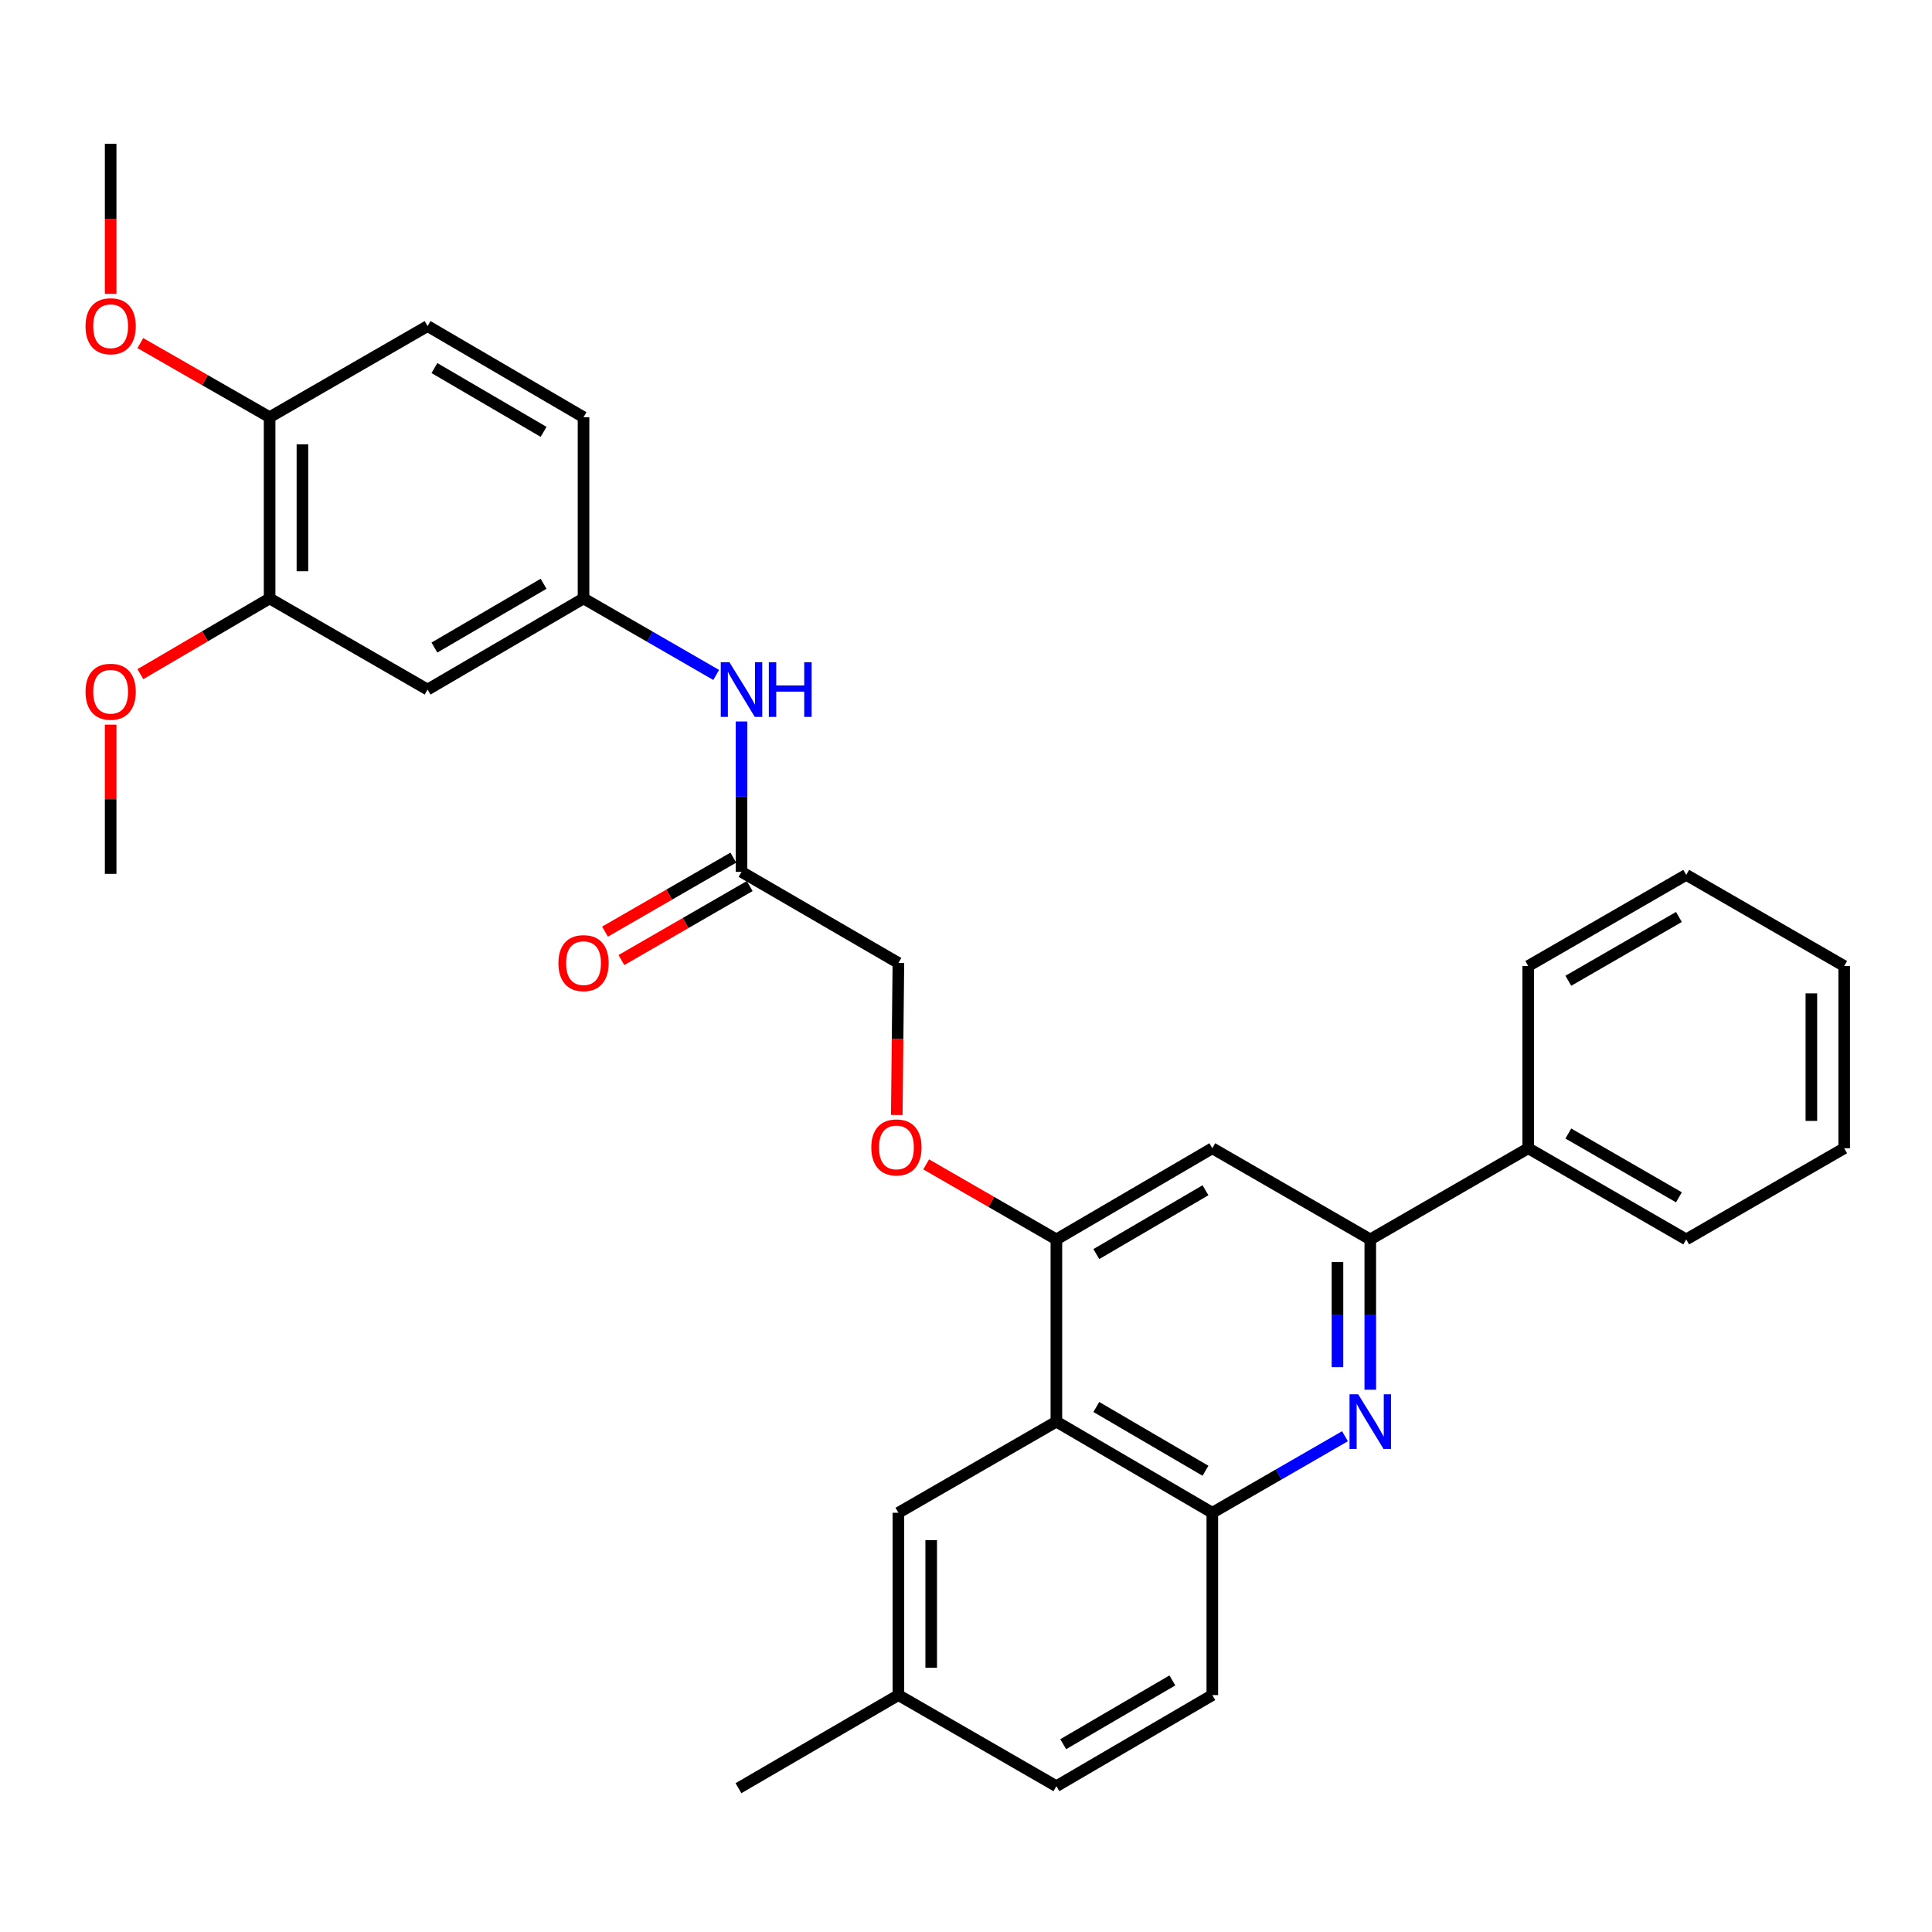 <?xml version='1.0' encoding='iso-8859-1'?>
<svg version='1.1' baseProfile='full'
              xmlns='http://www.w3.org/2000/svg'
                      xmlns:rdkit='http://www.rdkit.org/xml'
                      xmlns:xlink='http://www.w3.org/1999/xlink'
                  xml:space='preserve'
width='1000px' height='1000px' viewBox='0 0 1000 1000'>
<!-- END OF HEADER -->
<rect style='opacity:1.0;fill:#FFFFFF;stroke:none' width='1000' height='1000' x='0' y='0'> </rect>
<path class='bond-1' d='M 709.254,719.32 L 709.254,680.42' style='fill:none;fill-rule:evenodd;stroke:#0000FF;stroke-width:6px;stroke-linecap:butt;stroke-linejoin:miter;stroke-opacity:1' />
<path class='bond-1' d='M 709.254,680.42 L 709.254,641.52' style='fill:none;fill-rule:evenodd;stroke:#000000;stroke-width:6px;stroke-linecap:butt;stroke-linejoin:miter;stroke-opacity:1' />
<path class='bond-1' d='M 692.271,707.65 L 692.271,680.42' style='fill:none;fill-rule:evenodd;stroke:#0000FF;stroke-width:6px;stroke-linecap:butt;stroke-linejoin:miter;stroke-opacity:1' />
<path class='bond-1' d='M 692.271,680.42 L 692.271,653.19' style='fill:none;fill-rule:evenodd;stroke:#000000;stroke-width:6px;stroke-linecap:butt;stroke-linejoin:miter;stroke-opacity:1' />
<path class='bond-3' d='M 696.154,743.395 L 661.823,763.199' style='fill:none;fill-rule:evenodd;stroke:#0000FF;stroke-width:6px;stroke-linecap:butt;stroke-linejoin:miter;stroke-opacity:1' />
<path class='bond-3' d='M 661.823,763.199 L 627.493,783.002' style='fill:none;fill-rule:evenodd;stroke:#000000;stroke-width:6px;stroke-linecap:butt;stroke-linejoin:miter;stroke-opacity:1' />
<path class='bond-0' d='M 546.779,735.838 L 627.493,783.002' style='fill:none;fill-rule:evenodd;stroke:#000000;stroke-width:6px;stroke-linecap:butt;stroke-linejoin:miter;stroke-opacity:1' />
<path class='bond-0' d='M 567.454,728.25 L 623.954,761.265' style='fill:none;fill-rule:evenodd;stroke:#000000;stroke-width:6px;stroke-linecap:butt;stroke-linejoin:miter;stroke-opacity:1' />
<path class='bond-2' d='M 546.779,735.838 L 546.779,641.52' style='fill:none;fill-rule:evenodd;stroke:#000000;stroke-width:6px;stroke-linecap:butt;stroke-linejoin:miter;stroke-opacity:1' />
<path class='bond-11' d='M 546.779,735.838 L 465.009,783.002' style='fill:none;fill-rule:evenodd;stroke:#000000;stroke-width:6px;stroke-linecap:butt;stroke-linejoin:miter;stroke-opacity:1' />
<path class='bond-4' d='M 709.254,641.52 L 627.493,594.337' style='fill:none;fill-rule:evenodd;stroke:#000000;stroke-width:6px;stroke-linecap:butt;stroke-linejoin:miter;stroke-opacity:1' />
<path class='bond-13' d='M 709.254,641.52 L 791.014,594.337' style='fill:none;fill-rule:evenodd;stroke:#000000;stroke-width:6px;stroke-linecap:butt;stroke-linejoin:miter;stroke-opacity:1' />
<path class='bond-9' d='M 546.779,641.52 L 513.079,622.103' style='fill:none;fill-rule:evenodd;stroke:#000000;stroke-width:6px;stroke-linecap:butt;stroke-linejoin:miter;stroke-opacity:1' />
<path class='bond-9' d='M 513.079,622.103 L 479.379,602.685' style='fill:none;fill-rule:evenodd;stroke:#FF0000;stroke-width:6px;stroke-linecap:butt;stroke-linejoin:miter;stroke-opacity:1' />
<path class='bond-31' d='M 546.779,641.52 L 627.493,594.337' style='fill:none;fill-rule:evenodd;stroke:#000000;stroke-width:6px;stroke-linecap:butt;stroke-linejoin:miter;stroke-opacity:1' />
<path class='bond-31' d='M 567.457,649.104 L 623.956,616.076' style='fill:none;fill-rule:evenodd;stroke:#000000;stroke-width:6px;stroke-linecap:butt;stroke-linejoin:miter;stroke-opacity:1' />
<path class='bond-14' d='M 627.493,783.002 L 627.493,877.377' style='fill:none;fill-rule:evenodd;stroke:#000000;stroke-width:6px;stroke-linecap:butt;stroke-linejoin:miter;stroke-opacity:1' />
<path class='bond-5' d='M 221.321,356.914 L 302.034,309.75' style='fill:none;fill-rule:evenodd;stroke:#000000;stroke-width:6px;stroke-linecap:butt;stroke-linejoin:miter;stroke-opacity:1' />
<path class='bond-5' d='M 224.86,335.177 L 281.359,302.162' style='fill:none;fill-rule:evenodd;stroke:#000000;stroke-width:6px;stroke-linecap:butt;stroke-linejoin:miter;stroke-opacity:1' />
<path class='bond-6' d='M 221.321,356.914 L 139.55,309.75' style='fill:none;fill-rule:evenodd;stroke:#000000;stroke-width:6px;stroke-linecap:butt;stroke-linejoin:miter;stroke-opacity:1' />
<path class='bond-21' d='M 139.55,309.75 L 106.103,329.348' style='fill:none;fill-rule:evenodd;stroke:#000000;stroke-width:6px;stroke-linecap:butt;stroke-linejoin:miter;stroke-opacity:1' />
<path class='bond-21' d='M 106.103,329.348 L 72.655,348.947' style='fill:none;fill-rule:evenodd;stroke:#FF0000;stroke-width:6px;stroke-linecap:butt;stroke-linejoin:miter;stroke-opacity:1' />
<path class='bond-34' d='M 139.55,309.75 L 139.55,215.941' style='fill:none;fill-rule:evenodd;stroke:#000000;stroke-width:6px;stroke-linecap:butt;stroke-linejoin:miter;stroke-opacity:1' />
<path class='bond-34' d='M 156.533,295.679 L 156.533,230.012' style='fill:none;fill-rule:evenodd;stroke:#000000;stroke-width:6px;stroke-linecap:butt;stroke-linejoin:miter;stroke-opacity:1' />
<path class='bond-7' d='M 383.805,451.27 L 465.009,498.434' style='fill:none;fill-rule:evenodd;stroke:#000000;stroke-width:6px;stroke-linecap:butt;stroke-linejoin:miter;stroke-opacity:1' />
<path class='bond-8' d='M 383.805,451.27 L 383.805,412.351' style='fill:none;fill-rule:evenodd;stroke:#000000;stroke-width:6px;stroke-linecap:butt;stroke-linejoin:miter;stroke-opacity:1' />
<path class='bond-8' d='M 383.805,412.351 L 383.805,373.433' style='fill:none;fill-rule:evenodd;stroke:#0000FF;stroke-width:6px;stroke-linecap:butt;stroke-linejoin:miter;stroke-opacity:1' />
<path class='bond-15' d='M 379.562,443.915 L 346.357,463.067' style='fill:none;fill-rule:evenodd;stroke:#000000;stroke-width:6px;stroke-linecap:butt;stroke-linejoin:miter;stroke-opacity:1' />
<path class='bond-15' d='M 346.357,463.067 L 313.152,482.219' style='fill:none;fill-rule:evenodd;stroke:#FF0000;stroke-width:6px;stroke-linecap:butt;stroke-linejoin:miter;stroke-opacity:1' />
<path class='bond-15' d='M 388.047,458.625 L 354.842,477.778' style='fill:none;fill-rule:evenodd;stroke:#000000;stroke-width:6px;stroke-linecap:butt;stroke-linejoin:miter;stroke-opacity:1' />
<path class='bond-15' d='M 354.842,477.778 L 321.637,496.93' style='fill:none;fill-rule:evenodd;stroke:#FF0000;stroke-width:6px;stroke-linecap:butt;stroke-linejoin:miter;stroke-opacity:1' />
<path class='bond-10' d='M 370.705,349.358 L 336.37,329.554' style='fill:none;fill-rule:evenodd;stroke:#0000FF;stroke-width:6px;stroke-linecap:butt;stroke-linejoin:miter;stroke-opacity:1' />
<path class='bond-10' d='M 336.37,329.554 L 302.034,309.75' style='fill:none;fill-rule:evenodd;stroke:#000000;stroke-width:6px;stroke-linecap:butt;stroke-linejoin:miter;stroke-opacity:1' />
<path class='bond-17' d='M 464.168,577.114 L 464.589,537.774' style='fill:none;fill-rule:evenodd;stroke:#FF0000;stroke-width:6px;stroke-linecap:butt;stroke-linejoin:miter;stroke-opacity:1' />
<path class='bond-17' d='M 464.589,537.774 L 465.009,498.434' style='fill:none;fill-rule:evenodd;stroke:#000000;stroke-width:6px;stroke-linecap:butt;stroke-linejoin:miter;stroke-opacity:1' />
<path class='bond-19' d='M 302.034,309.75 L 302.034,215.941' style='fill:none;fill-rule:evenodd;stroke:#000000;stroke-width:6px;stroke-linecap:butt;stroke-linejoin:miter;stroke-opacity:1' />
<path class='bond-32' d='M 465.009,783.002 L 465.009,877.377' style='fill:none;fill-rule:evenodd;stroke:#000000;stroke-width:6px;stroke-linecap:butt;stroke-linejoin:miter;stroke-opacity:1' />
<path class='bond-32' d='M 481.991,797.159 L 481.991,863.221' style='fill:none;fill-rule:evenodd;stroke:#000000;stroke-width:6px;stroke-linecap:butt;stroke-linejoin:miter;stroke-opacity:1' />
<path class='bond-12' d='M 139.55,215.941 L 221.321,168.777' style='fill:none;fill-rule:evenodd;stroke:#000000;stroke-width:6px;stroke-linecap:butt;stroke-linejoin:miter;stroke-opacity:1' />
<path class='bond-22' d='M 139.55,215.941 L 106.096,196.764' style='fill:none;fill-rule:evenodd;stroke:#000000;stroke-width:6px;stroke-linecap:butt;stroke-linejoin:miter;stroke-opacity:1' />
<path class='bond-22' d='M 106.096,196.764 L 72.642,177.588' style='fill:none;fill-rule:evenodd;stroke:#FF0000;stroke-width:6px;stroke-linecap:butt;stroke-linejoin:miter;stroke-opacity:1' />
<path class='bond-23' d='M 791.014,594.337 L 872.785,641.52' style='fill:none;fill-rule:evenodd;stroke:#000000;stroke-width:6px;stroke-linecap:butt;stroke-linejoin:miter;stroke-opacity:1' />
<path class='bond-23' d='M 811.767,586.705 L 869.007,619.733' style='fill:none;fill-rule:evenodd;stroke:#000000;stroke-width:6px;stroke-linecap:butt;stroke-linejoin:miter;stroke-opacity:1' />
<path class='bond-24' d='M 791.014,594.337 L 791.014,500.009' style='fill:none;fill-rule:evenodd;stroke:#000000;stroke-width:6px;stroke-linecap:butt;stroke-linejoin:miter;stroke-opacity:1' />
<path class='bond-20' d='M 627.493,877.377 L 546.779,924.532' style='fill:none;fill-rule:evenodd;stroke:#000000;stroke-width:6px;stroke-linecap:butt;stroke-linejoin:miter;stroke-opacity:1' />
<path class='bond-20' d='M 606.819,869.787 L 550.319,902.795' style='fill:none;fill-rule:evenodd;stroke:#000000;stroke-width:6px;stroke-linecap:butt;stroke-linejoin:miter;stroke-opacity:1' />
<path class='bond-16' d='M 221.321,168.777 L 302.034,215.941' style='fill:none;fill-rule:evenodd;stroke:#000000;stroke-width:6px;stroke-linecap:butt;stroke-linejoin:miter;stroke-opacity:1' />
<path class='bond-16' d='M 224.86,190.514 L 281.359,223.529' style='fill:none;fill-rule:evenodd;stroke:#000000;stroke-width:6px;stroke-linecap:butt;stroke-linejoin:miter;stroke-opacity:1' />
<path class='bond-18' d='M 465.009,877.377 L 546.779,924.532' style='fill:none;fill-rule:evenodd;stroke:#000000;stroke-width:6px;stroke-linecap:butt;stroke-linejoin:miter;stroke-opacity:1' />
<path class='bond-25' d='M 465.009,877.377 L 382.229,925.57' style='fill:none;fill-rule:evenodd;stroke:#000000;stroke-width:6px;stroke-linecap:butt;stroke-linejoin:miter;stroke-opacity:1' />
<path class='bond-26' d='M 57.271,375.08 L 57.271,413.694' style='fill:none;fill-rule:evenodd;stroke:#FF0000;stroke-width:6px;stroke-linecap:butt;stroke-linejoin:miter;stroke-opacity:1' />
<path class='bond-26' d='M 57.271,413.694 L 57.271,452.308' style='fill:none;fill-rule:evenodd;stroke:#000000;stroke-width:6px;stroke-linecap:butt;stroke-linejoin:miter;stroke-opacity:1' />
<path class='bond-27' d='M 57.271,152.098 L 57.271,113.264' style='fill:none;fill-rule:evenodd;stroke:#FF0000;stroke-width:6px;stroke-linecap:butt;stroke-linejoin:miter;stroke-opacity:1' />
<path class='bond-27' d='M 57.271,113.264 L 57.271,74.43' style='fill:none;fill-rule:evenodd;stroke:#000000;stroke-width:6px;stroke-linecap:butt;stroke-linejoin:miter;stroke-opacity:1' />
<path class='bond-28' d='M 872.785,641.52 L 954.545,594.337' style='fill:none;fill-rule:evenodd;stroke:#000000;stroke-width:6px;stroke-linecap:butt;stroke-linejoin:miter;stroke-opacity:1' />
<path class='bond-29' d='M 791.014,500.009 L 872.785,452.827' style='fill:none;fill-rule:evenodd;stroke:#000000;stroke-width:6px;stroke-linecap:butt;stroke-linejoin:miter;stroke-opacity:1' />
<path class='bond-29' d='M 811.767,507.641 L 869.007,474.613' style='fill:none;fill-rule:evenodd;stroke:#000000;stroke-width:6px;stroke-linecap:butt;stroke-linejoin:miter;stroke-opacity:1' />
<path class='bond-33' d='M 954.545,594.337 L 954.545,500.009' style='fill:none;fill-rule:evenodd;stroke:#000000;stroke-width:6px;stroke-linecap:butt;stroke-linejoin:miter;stroke-opacity:1' />
<path class='bond-33' d='M 937.563,580.188 L 937.563,514.159' style='fill:none;fill-rule:evenodd;stroke:#000000;stroke-width:6px;stroke-linecap:butt;stroke-linejoin:miter;stroke-opacity:1' />
<path class='bond-30' d='M 872.785,452.827 L 954.545,500.009' style='fill:none;fill-rule:evenodd;stroke:#000000;stroke-width:6px;stroke-linecap:butt;stroke-linejoin:miter;stroke-opacity:1' />
<path  class='atom-0' d='M 702.994 721.678
L 712.274 736.678
Q 713.194 738.158, 714.674 740.838
Q 716.154 743.518, 716.234 743.678
L 716.234 721.678
L 719.994 721.678
L 719.994 749.998
L 716.114 749.998
L 706.154 733.598
Q 704.994 731.678, 703.754 729.478
Q 702.554 727.278, 702.194 726.598
L 702.194 749.998
L 698.514 749.998
L 698.514 721.678
L 702.994 721.678
' fill='#0000FF'/>
<path  class='atom-9' d='M 377.545 342.754
L 386.825 357.754
Q 387.745 359.234, 389.225 361.914
Q 390.705 364.594, 390.785 364.754
L 390.785 342.754
L 394.545 342.754
L 394.545 371.074
L 390.665 371.074
L 380.705 354.674
Q 379.545 352.754, 378.305 350.554
Q 377.105 348.354, 376.745 347.674
L 376.745 371.074
L 373.065 371.074
L 373.065 342.754
L 377.545 342.754
' fill='#0000FF'/>
<path  class='atom-9' d='M 397.945 342.754
L 401.785 342.754
L 401.785 354.794
L 416.265 354.794
L 416.265 342.754
L 420.105 342.754
L 420.105 371.074
L 416.265 371.074
L 416.265 357.994
L 401.785 357.994
L 401.785 371.074
L 397.945 371.074
L 397.945 342.754
' fill='#0000FF'/>
<path  class='atom-10' d='M 450.99 593.898
Q 450.99 587.098, 454.35 583.298
Q 457.71 579.498, 463.99 579.498
Q 470.27 579.498, 473.63 583.298
Q 476.99 587.098, 476.99 593.898
Q 476.99 600.778, 473.59 604.698
Q 470.19 608.578, 463.99 608.578
Q 457.75 608.578, 454.35 604.698
Q 450.99 600.818, 450.99 593.898
M 463.99 605.378
Q 468.31 605.378, 470.63 602.498
Q 472.99 599.578, 472.99 593.898
Q 472.99 588.338, 470.63 585.538
Q 468.31 582.698, 463.99 582.698
Q 459.67 582.698, 457.31 585.498
Q 454.99 588.298, 454.99 593.898
Q 454.99 599.618, 457.31 602.498
Q 459.67 605.378, 463.99 605.378
' fill='#FF0000'/>
<path  class='atom-16' d='M 289.034 498.514
Q 289.034 491.714, 292.394 487.914
Q 295.754 484.114, 302.034 484.114
Q 308.314 484.114, 311.674 487.914
Q 315.034 491.714, 315.034 498.514
Q 315.034 505.394, 311.634 509.314
Q 308.234 513.194, 302.034 513.194
Q 295.794 513.194, 292.394 509.314
Q 289.034 505.434, 289.034 498.514
M 302.034 509.994
Q 306.354 509.994, 308.674 507.114
Q 311.034 504.194, 311.034 498.514
Q 311.034 492.954, 308.674 490.154
Q 306.354 487.314, 302.034 487.314
Q 297.714 487.314, 295.354 490.114
Q 293.034 492.914, 293.034 498.514
Q 293.034 504.234, 295.354 507.114
Q 297.714 509.994, 302.034 509.994
' fill='#FF0000'/>
<path  class='atom-22' d='M 44.271 358.041
Q 44.271 351.241, 47.631 347.441
Q 50.991 343.641, 57.271 343.641
Q 63.551 343.641, 66.911 347.441
Q 70.271 351.241, 70.271 358.041
Q 70.271 364.921, 66.871 368.841
Q 63.471 372.721, 57.271 372.721
Q 51.031 372.721, 47.631 368.841
Q 44.271 364.961, 44.271 358.041
M 57.271 369.521
Q 61.591 369.521, 63.911 366.641
Q 66.271 363.721, 66.271 358.041
Q 66.271 352.481, 63.911 349.681
Q 61.591 346.841, 57.271 346.841
Q 52.951 346.841, 50.591 349.641
Q 48.271 352.441, 48.271 358.041
Q 48.271 363.761, 50.591 366.641
Q 52.951 369.521, 57.271 369.521
' fill='#FF0000'/>
<path  class='atom-23' d='M 44.271 168.857
Q 44.271 162.057, 47.631 158.257
Q 50.991 154.457, 57.271 154.457
Q 63.551 154.457, 66.911 158.257
Q 70.271 162.057, 70.271 168.857
Q 70.271 175.737, 66.871 179.657
Q 63.471 183.537, 57.271 183.537
Q 51.031 183.537, 47.631 179.657
Q 44.271 175.777, 44.271 168.857
M 57.271 180.337
Q 61.591 180.337, 63.911 177.457
Q 66.271 174.537, 66.271 168.857
Q 66.271 163.297, 63.911 160.497
Q 61.591 157.657, 57.271 157.657
Q 52.951 157.657, 50.591 160.457
Q 48.271 163.257, 48.271 168.857
Q 48.271 174.577, 50.591 177.457
Q 52.951 180.337, 57.271 180.337
' fill='#FF0000'/>
</svg>
